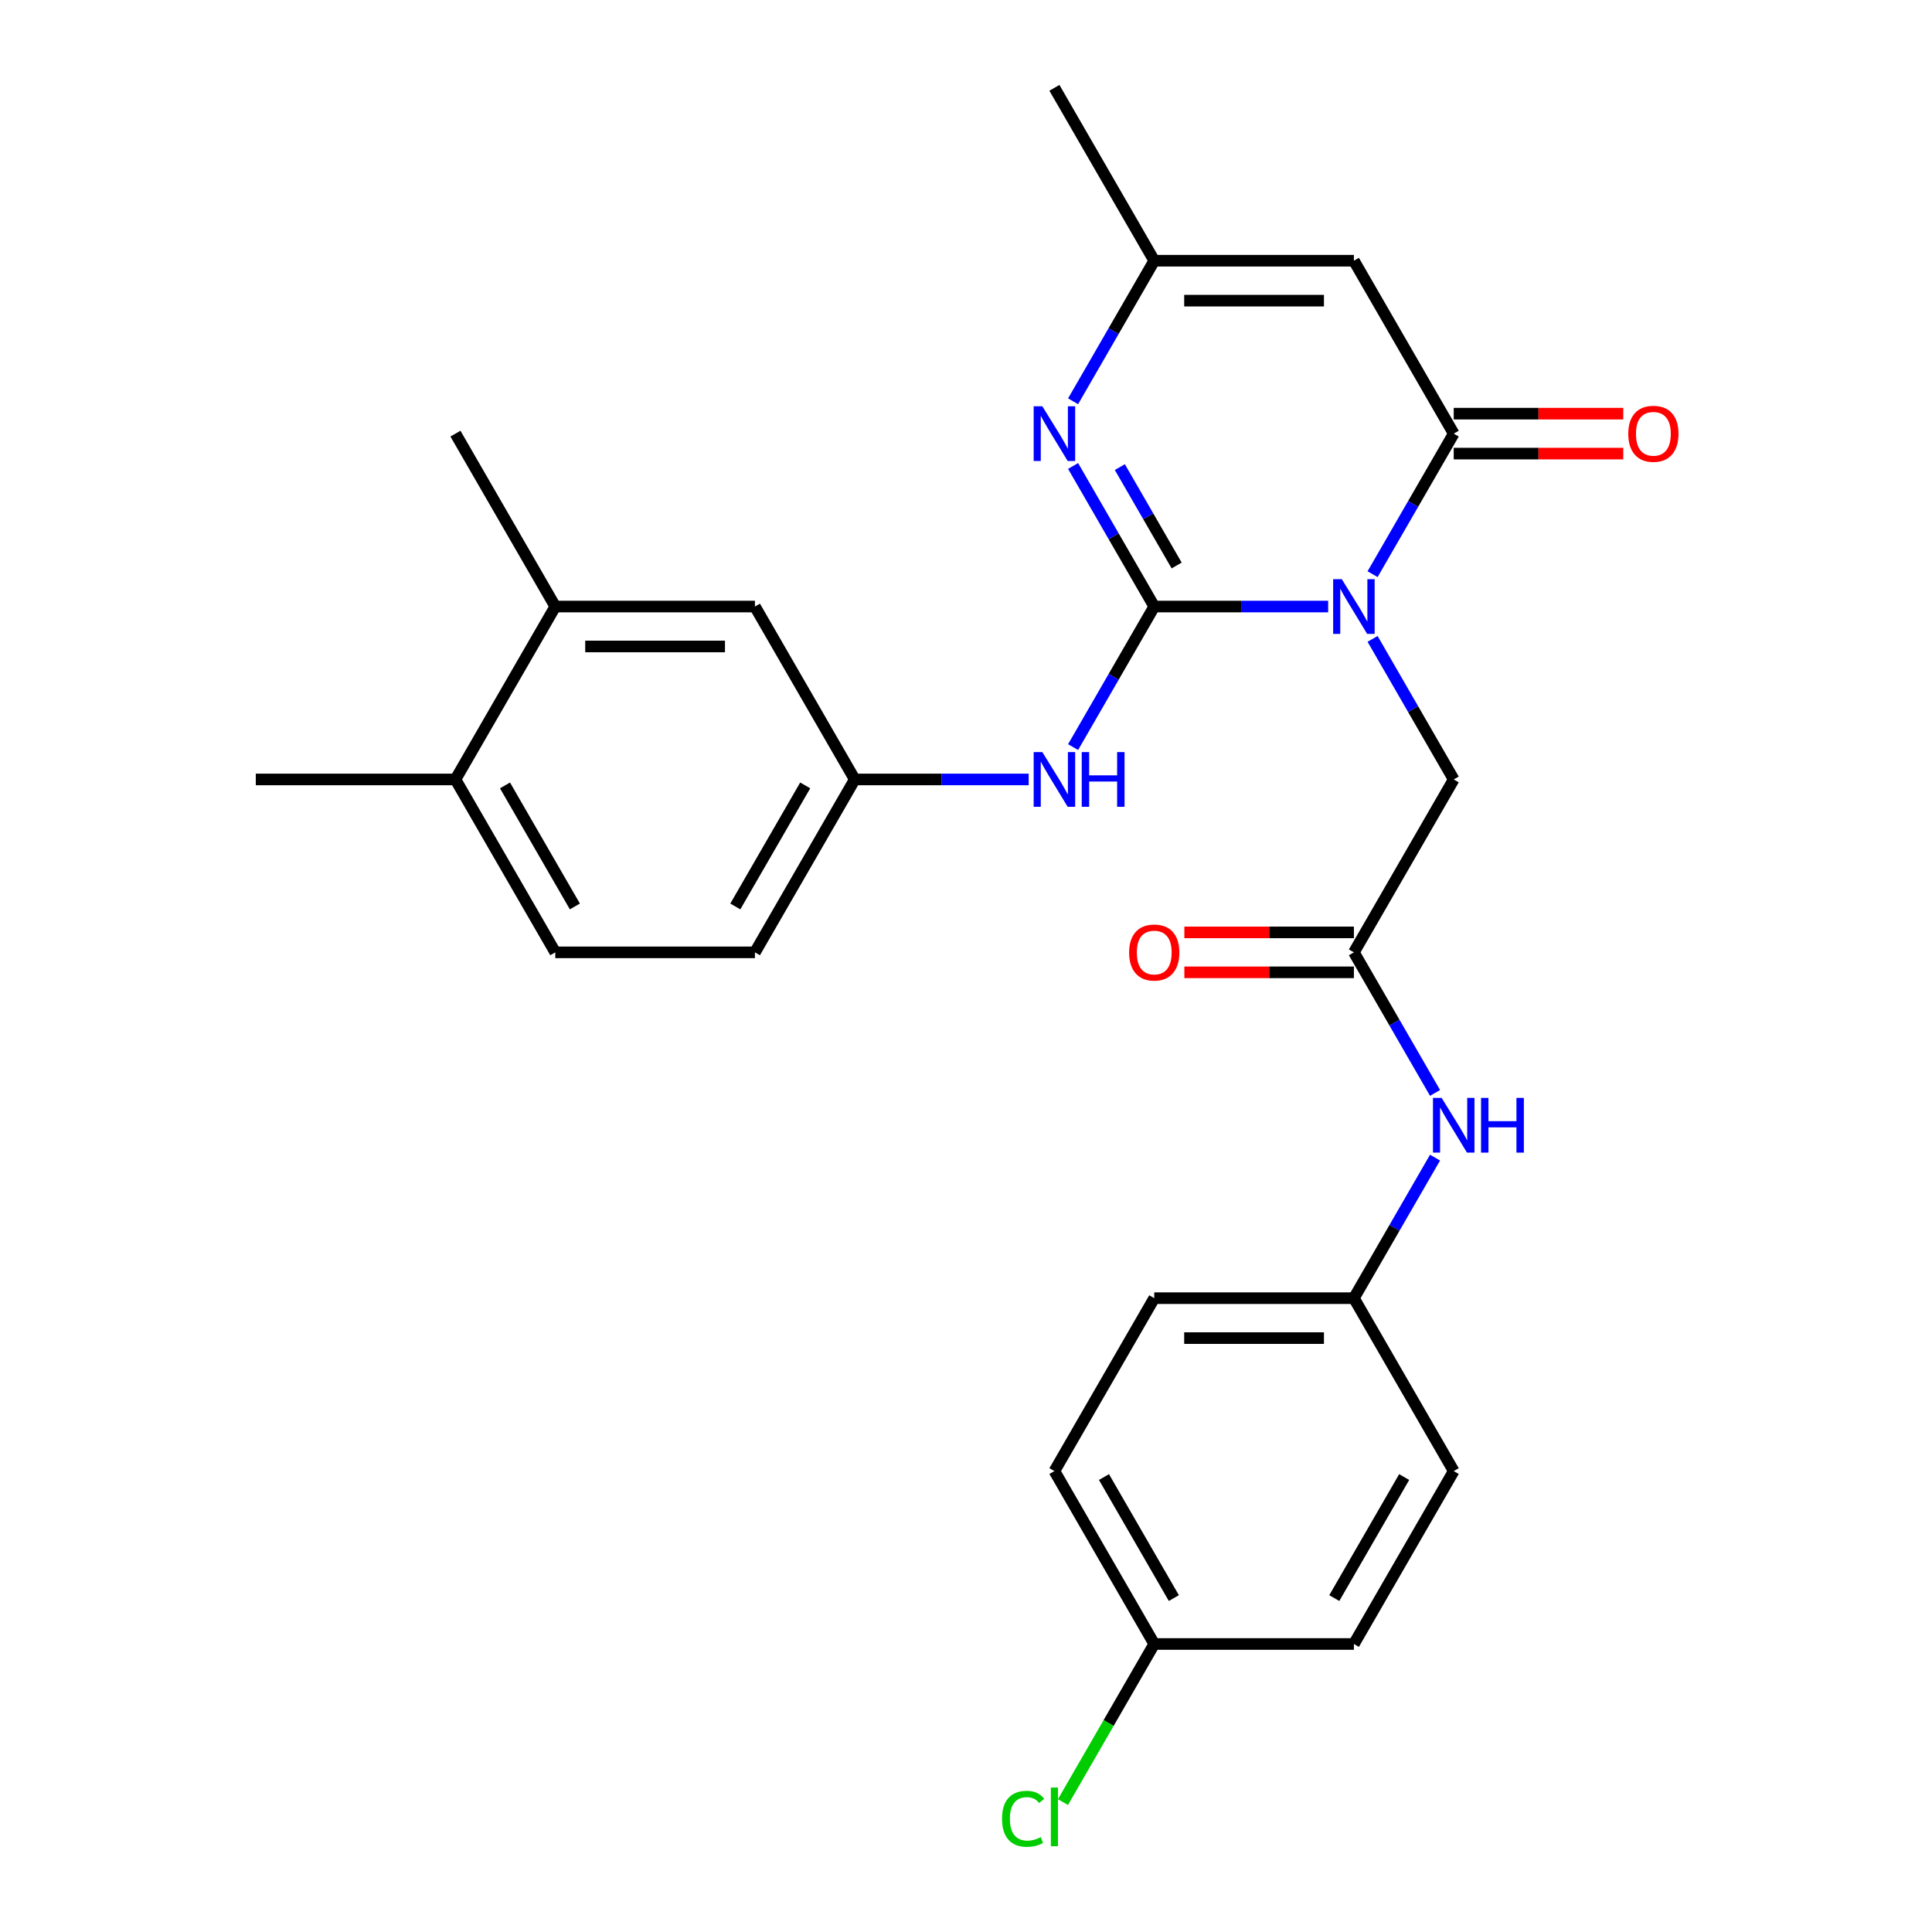 <?xml version='1.0' encoding='iso-8859-1'?>
<svg version='1.1' baseProfile='full'
              xmlns='http://www.w3.org/2000/svg'
                      xmlns:rdkit='http://www.rdkit.org/xml'
                      xmlns:xlink='http://www.w3.org/1999/xlink'
                  xml:space='preserve'
width='1000px' height='1000px' viewBox='0 0 1000 1000'>
<!-- END OF HEADER -->
<rect style='opacity:1.0;fill:#FFFFFF;stroke:none' width='1000' height='1000' x='0' y='0'> </rect>
<path class='bond-0' d='M 687.453,313.945 L 642.443,313.945' style='fill:none;fill-rule:evenodd;stroke:#0000FF;stroke-width:6px;stroke-linecap:butt;stroke-linejoin:miter;stroke-opacity:1' />
<path class='bond-0' d='M 642.443,313.945 L 597.434,313.945' style='fill:none;fill-rule:evenodd;stroke:#000000;stroke-width:6px;stroke-linecap:butt;stroke-linejoin:miter;stroke-opacity:1' />
<path class='bond-1' d='M 710.443,297.201 L 731.445,260.825' style='fill:none;fill-rule:evenodd;stroke:#0000FF;stroke-width:6px;stroke-linecap:butt;stroke-linejoin:miter;stroke-opacity:1' />
<path class='bond-1' d='M 731.445,260.825 L 752.447,224.448' style='fill:none;fill-rule:evenodd;stroke:#000000;stroke-width:6px;stroke-linecap:butt;stroke-linejoin:miter;stroke-opacity:1' />
<path class='bond-6' d='M 710.443,330.688 L 731.445,367.065' style='fill:none;fill-rule:evenodd;stroke:#0000FF;stroke-width:6px;stroke-linecap:butt;stroke-linejoin:miter;stroke-opacity:1' />
<path class='bond-6' d='M 731.445,367.065 L 752.447,403.441' style='fill:none;fill-rule:evenodd;stroke:#000000;stroke-width:6px;stroke-linecap:butt;stroke-linejoin:miter;stroke-opacity:1' />
<path class='bond-2' d='M 597.434,313.945 L 576.432,277.568' style='fill:none;fill-rule:evenodd;stroke:#000000;stroke-width:6px;stroke-linecap:butt;stroke-linejoin:miter;stroke-opacity:1' />
<path class='bond-2' d='M 576.432,277.568 L 555.43,241.191' style='fill:none;fill-rule:evenodd;stroke:#0000FF;stroke-width:6px;stroke-linecap:butt;stroke-linejoin:miter;stroke-opacity:1' />
<path class='bond-2' d='M 609.033,292.697 L 594.332,267.234' style='fill:none;fill-rule:evenodd;stroke:#000000;stroke-width:6px;stroke-linecap:butt;stroke-linejoin:miter;stroke-opacity:1' />
<path class='bond-2' d='M 594.332,267.234 L 579.63,241.77' style='fill:none;fill-rule:evenodd;stroke:#0000FF;stroke-width:6px;stroke-linecap:butt;stroke-linejoin:miter;stroke-opacity:1' />
<path class='bond-5' d='M 597.434,313.945 L 576.432,350.321' style='fill:none;fill-rule:evenodd;stroke:#000000;stroke-width:6px;stroke-linecap:butt;stroke-linejoin:miter;stroke-opacity:1' />
<path class='bond-5' d='M 576.432,350.321 L 555.43,386.698' style='fill:none;fill-rule:evenodd;stroke:#0000FF;stroke-width:6px;stroke-linecap:butt;stroke-linejoin:miter;stroke-opacity:1' />
<path class='bond-3' d='M 752.447,224.448 L 700.776,134.951' style='fill:none;fill-rule:evenodd;stroke:#000000;stroke-width:6px;stroke-linecap:butt;stroke-linejoin:miter;stroke-opacity:1' />
<path class='bond-10' d='M 752.447,234.782 L 796.326,234.782' style='fill:none;fill-rule:evenodd;stroke:#000000;stroke-width:6px;stroke-linecap:butt;stroke-linejoin:miter;stroke-opacity:1' />
<path class='bond-10' d='M 796.326,234.782 L 840.205,234.782' style='fill:none;fill-rule:evenodd;stroke:#FF0000;stroke-width:6px;stroke-linecap:butt;stroke-linejoin:miter;stroke-opacity:1' />
<path class='bond-10' d='M 752.447,214.114 L 796.326,214.114' style='fill:none;fill-rule:evenodd;stroke:#000000;stroke-width:6px;stroke-linecap:butt;stroke-linejoin:miter;stroke-opacity:1' />
<path class='bond-10' d='M 796.326,214.114 L 840.205,214.114' style='fill:none;fill-rule:evenodd;stroke:#FF0000;stroke-width:6px;stroke-linecap:butt;stroke-linejoin:miter;stroke-opacity:1' />
<path class='bond-27' d='M 555.43,207.704 L 576.432,171.328' style='fill:none;fill-rule:evenodd;stroke:#0000FF;stroke-width:6px;stroke-linecap:butt;stroke-linejoin:miter;stroke-opacity:1' />
<path class='bond-27' d='M 576.432,171.328 L 597.434,134.951' style='fill:none;fill-rule:evenodd;stroke:#000000;stroke-width:6px;stroke-linecap:butt;stroke-linejoin:miter;stroke-opacity:1' />
<path class='bond-4' d='M 700.776,134.951 L 597.434,134.951' style='fill:none;fill-rule:evenodd;stroke:#000000;stroke-width:6px;stroke-linecap:butt;stroke-linejoin:miter;stroke-opacity:1' />
<path class='bond-4' d='M 685.275,155.62 L 612.935,155.62' style='fill:none;fill-rule:evenodd;stroke:#000000;stroke-width:6px;stroke-linecap:butt;stroke-linejoin:miter;stroke-opacity:1' />
<path class='bond-24' d='M 597.434,134.951 L 545.763,45.455' style='fill:none;fill-rule:evenodd;stroke:#000000;stroke-width:6px;stroke-linecap:butt;stroke-linejoin:miter;stroke-opacity:1' />
<path class='bond-11' d='M 532.44,403.441 L 487.431,403.441' style='fill:none;fill-rule:evenodd;stroke:#0000FF;stroke-width:6px;stroke-linecap:butt;stroke-linejoin:miter;stroke-opacity:1' />
<path class='bond-11' d='M 487.431,403.441 L 442.421,403.441' style='fill:none;fill-rule:evenodd;stroke:#000000;stroke-width:6px;stroke-linecap:butt;stroke-linejoin:miter;stroke-opacity:1' />
<path class='bond-7' d='M 752.447,403.441 L 700.776,492.938' style='fill:none;fill-rule:evenodd;stroke:#000000;stroke-width:6px;stroke-linecap:butt;stroke-linejoin:miter;stroke-opacity:1' />
<path class='bond-8' d='M 700.776,492.938 L 721.778,529.315' style='fill:none;fill-rule:evenodd;stroke:#000000;stroke-width:6px;stroke-linecap:butt;stroke-linejoin:miter;stroke-opacity:1' />
<path class='bond-8' d='M 721.778,529.315 L 742.78,565.691' style='fill:none;fill-rule:evenodd;stroke:#0000FF;stroke-width:6px;stroke-linecap:butt;stroke-linejoin:miter;stroke-opacity:1' />
<path class='bond-14' d='M 700.776,482.604 L 656.897,482.604' style='fill:none;fill-rule:evenodd;stroke:#000000;stroke-width:6px;stroke-linecap:butt;stroke-linejoin:miter;stroke-opacity:1' />
<path class='bond-14' d='M 656.897,482.604 L 613.018,482.604' style='fill:none;fill-rule:evenodd;stroke:#FF0000;stroke-width:6px;stroke-linecap:butt;stroke-linejoin:miter;stroke-opacity:1' />
<path class='bond-14' d='M 700.776,503.272 L 656.897,503.272' style='fill:none;fill-rule:evenodd;stroke:#000000;stroke-width:6px;stroke-linecap:butt;stroke-linejoin:miter;stroke-opacity:1' />
<path class='bond-14' d='M 656.897,503.272 L 613.018,503.272' style='fill:none;fill-rule:evenodd;stroke:#FF0000;stroke-width:6px;stroke-linecap:butt;stroke-linejoin:miter;stroke-opacity:1' />
<path class='bond-16' d='M 742.78,599.178 L 721.778,635.555' style='fill:none;fill-rule:evenodd;stroke:#0000FF;stroke-width:6px;stroke-linecap:butt;stroke-linejoin:miter;stroke-opacity:1' />
<path class='bond-16' d='M 721.778,635.555 L 700.776,671.931' style='fill:none;fill-rule:evenodd;stroke:#000000;stroke-width:6px;stroke-linecap:butt;stroke-linejoin:miter;stroke-opacity:1' />
<path class='bond-9' d='M 287.409,313.945 L 390.75,313.945' style='fill:none;fill-rule:evenodd;stroke:#000000;stroke-width:6px;stroke-linecap:butt;stroke-linejoin:miter;stroke-opacity:1' />
<path class='bond-9' d='M 302.91,334.613 L 375.249,334.613' style='fill:none;fill-rule:evenodd;stroke:#000000;stroke-width:6px;stroke-linecap:butt;stroke-linejoin:miter;stroke-opacity:1' />
<path class='bond-25' d='M 287.409,313.945 L 235.738,224.448' style='fill:none;fill-rule:evenodd;stroke:#000000;stroke-width:6px;stroke-linecap:butt;stroke-linejoin:miter;stroke-opacity:1' />
<path class='bond-29' d='M 287.409,313.945 L 235.738,403.441' style='fill:none;fill-rule:evenodd;stroke:#000000;stroke-width:6px;stroke-linecap:butt;stroke-linejoin:miter;stroke-opacity:1' />
<path class='bond-12' d='M 442.421,403.441 L 390.75,313.945' style='fill:none;fill-rule:evenodd;stroke:#000000;stroke-width:6px;stroke-linecap:butt;stroke-linejoin:miter;stroke-opacity:1' />
<path class='bond-17' d='M 442.421,403.441 L 390.75,492.938' style='fill:none;fill-rule:evenodd;stroke:#000000;stroke-width:6px;stroke-linecap:butt;stroke-linejoin:miter;stroke-opacity:1' />
<path class='bond-17' d='M 416.771,406.532 L 380.602,469.179' style='fill:none;fill-rule:evenodd;stroke:#000000;stroke-width:6px;stroke-linecap:butt;stroke-linejoin:miter;stroke-opacity:1' />
<path class='bond-13' d='M 235.738,403.441 L 287.409,492.938' style='fill:none;fill-rule:evenodd;stroke:#000000;stroke-width:6px;stroke-linecap:butt;stroke-linejoin:miter;stroke-opacity:1' />
<path class='bond-13' d='M 261.388,406.532 L 297.557,469.179' style='fill:none;fill-rule:evenodd;stroke:#000000;stroke-width:6px;stroke-linecap:butt;stroke-linejoin:miter;stroke-opacity:1' />
<path class='bond-26' d='M 235.738,403.441 L 132.396,403.441' style='fill:none;fill-rule:evenodd;stroke:#000000;stroke-width:6px;stroke-linecap:butt;stroke-linejoin:miter;stroke-opacity:1' />
<path class='bond-15' d='M 287.409,492.938 L 390.75,492.938' style='fill:none;fill-rule:evenodd;stroke:#000000;stroke-width:6px;stroke-linecap:butt;stroke-linejoin:miter;stroke-opacity:1' />
<path class='bond-20' d='M 700.776,671.931 L 752.447,761.428' style='fill:none;fill-rule:evenodd;stroke:#000000;stroke-width:6px;stroke-linecap:butt;stroke-linejoin:miter;stroke-opacity:1' />
<path class='bond-21' d='M 700.776,671.931 L 597.434,671.931' style='fill:none;fill-rule:evenodd;stroke:#000000;stroke-width:6px;stroke-linecap:butt;stroke-linejoin:miter;stroke-opacity:1' />
<path class='bond-21' d='M 685.275,692.6 L 612.935,692.6' style='fill:none;fill-rule:evenodd;stroke:#000000;stroke-width:6px;stroke-linecap:butt;stroke-linejoin:miter;stroke-opacity:1' />
<path class='bond-18' d='M 597.434,850.925 L 545.763,761.428' style='fill:none;fill-rule:evenodd;stroke:#000000;stroke-width:6px;stroke-linecap:butt;stroke-linejoin:miter;stroke-opacity:1' />
<path class='bond-18' d='M 607.583,827.166 L 571.413,764.518' style='fill:none;fill-rule:evenodd;stroke:#000000;stroke-width:6px;stroke-linecap:butt;stroke-linejoin:miter;stroke-opacity:1' />
<path class='bond-19' d='M 597.434,850.925 L 573.811,891.842' style='fill:none;fill-rule:evenodd;stroke:#000000;stroke-width:6px;stroke-linecap:butt;stroke-linejoin:miter;stroke-opacity:1' />
<path class='bond-19' d='M 573.811,891.842 L 550.187,932.76' style='fill:none;fill-rule:evenodd;stroke:#00CC00;stroke-width:6px;stroke-linecap:butt;stroke-linejoin:miter;stroke-opacity:1' />
<path class='bond-28' d='M 597.434,850.925 L 700.776,850.925' style='fill:none;fill-rule:evenodd;stroke:#000000;stroke-width:6px;stroke-linecap:butt;stroke-linejoin:miter;stroke-opacity:1' />
<path class='bond-23' d='M 752.447,761.428 L 700.776,850.925' style='fill:none;fill-rule:evenodd;stroke:#000000;stroke-width:6px;stroke-linecap:butt;stroke-linejoin:miter;stroke-opacity:1' />
<path class='bond-23' d='M 726.797,764.518 L 690.627,827.166' style='fill:none;fill-rule:evenodd;stroke:#000000;stroke-width:6px;stroke-linecap:butt;stroke-linejoin:miter;stroke-opacity:1' />
<path class='bond-22' d='M 597.434,671.931 L 545.763,761.428' style='fill:none;fill-rule:evenodd;stroke:#000000;stroke-width:6px;stroke-linecap:butt;stroke-linejoin:miter;stroke-opacity:1' />
<path  class='atom-0' d='M 694.516 299.785
L 703.796 314.785
Q 704.716 316.265, 706.196 318.945
Q 707.676 321.625, 707.756 321.785
L 707.756 299.785
L 711.516 299.785
L 711.516 328.105
L 707.636 328.105
L 697.676 311.705
Q 696.516 309.785, 695.276 307.585
Q 694.076 305.385, 693.716 304.705
L 693.716 328.105
L 690.036 328.105
L 690.036 299.785
L 694.516 299.785
' fill='#0000FF'/>
<path  class='atom-3' d='M 539.503 210.288
L 548.783 225.288
Q 549.703 226.768, 551.183 229.448
Q 552.663 232.128, 552.743 232.288
L 552.743 210.288
L 556.503 210.288
L 556.503 238.608
L 552.623 238.608
L 542.663 222.208
Q 541.503 220.288, 540.263 218.088
Q 539.063 215.888, 538.703 215.208
L 538.703 238.608
L 535.023 238.608
L 535.023 210.288
L 539.503 210.288
' fill='#0000FF'/>
<path  class='atom-6' d='M 539.503 389.281
L 548.783 404.281
Q 549.703 405.761, 551.183 408.441
Q 552.663 411.121, 552.743 411.281
L 552.743 389.281
L 556.503 389.281
L 556.503 417.601
L 552.623 417.601
L 542.663 401.201
Q 541.503 399.281, 540.263 397.081
Q 539.063 394.881, 538.703 394.201
L 538.703 417.601
L 535.023 417.601
L 535.023 389.281
L 539.503 389.281
' fill='#0000FF'/>
<path  class='atom-6' d='M 559.903 389.281
L 563.743 389.281
L 563.743 401.321
L 578.223 401.321
L 578.223 389.281
L 582.063 389.281
L 582.063 417.601
L 578.223 417.601
L 578.223 404.521
L 563.743 404.521
L 563.743 417.601
L 559.903 417.601
L 559.903 389.281
' fill='#0000FF'/>
<path  class='atom-9' d='M 746.187 568.275
L 755.467 583.275
Q 756.387 584.755, 757.867 587.435
Q 759.347 590.115, 759.427 590.275
L 759.427 568.275
L 763.187 568.275
L 763.187 596.595
L 759.307 596.595
L 749.347 580.195
Q 748.187 578.275, 746.947 576.075
Q 745.747 573.875, 745.387 573.195
L 745.387 596.595
L 741.707 596.595
L 741.707 568.275
L 746.187 568.275
' fill='#0000FF'/>
<path  class='atom-9' d='M 766.587 568.275
L 770.427 568.275
L 770.427 580.315
L 784.907 580.315
L 784.907 568.275
L 788.747 568.275
L 788.747 596.595
L 784.907 596.595
L 784.907 583.515
L 770.427 583.515
L 770.427 596.595
L 766.587 596.595
L 766.587 568.275
' fill='#0000FF'/>
<path  class='atom-11' d='M 842.789 224.528
Q 842.789 217.728, 846.149 213.928
Q 849.509 210.128, 855.789 210.128
Q 862.069 210.128, 865.429 213.928
Q 868.789 217.728, 868.789 224.528
Q 868.789 231.408, 865.389 235.328
Q 861.989 239.208, 855.789 239.208
Q 849.549 239.208, 846.149 235.328
Q 842.789 231.448, 842.789 224.528
M 855.789 236.008
Q 860.109 236.008, 862.429 233.128
Q 864.789 230.208, 864.789 224.528
Q 864.789 218.968, 862.429 216.168
Q 860.109 213.328, 855.789 213.328
Q 851.469 213.328, 849.109 216.128
Q 846.789 218.928, 846.789 224.528
Q 846.789 230.248, 849.109 233.128
Q 851.469 236.008, 855.789 236.008
' fill='#FF0000'/>
<path  class='atom-15' d='M 584.434 493.018
Q 584.434 486.218, 587.794 482.418
Q 591.154 478.618, 597.434 478.618
Q 603.714 478.618, 607.074 482.418
Q 610.434 486.218, 610.434 493.018
Q 610.434 499.898, 607.034 503.818
Q 603.634 507.698, 597.434 507.698
Q 591.194 507.698, 587.794 503.818
Q 584.434 499.938, 584.434 493.018
M 597.434 504.498
Q 601.754 504.498, 604.074 501.618
Q 606.434 498.698, 606.434 493.018
Q 606.434 487.458, 604.074 484.658
Q 601.754 481.818, 597.434 481.818
Q 593.114 481.818, 590.754 484.618
Q 588.434 487.418, 588.434 493.018
Q 588.434 498.738, 590.754 501.618
Q 593.114 504.498, 597.434 504.498
' fill='#FF0000'/>
<path  class='atom-20' d='M 518.643 941.402
Q 518.643 934.362, 521.923 930.682
Q 525.243 926.962, 531.523 926.962
Q 537.363 926.962, 540.483 931.082
L 537.843 933.242
Q 535.563 930.242, 531.523 930.242
Q 527.243 930.242, 524.963 933.122
Q 522.723 935.962, 522.723 941.402
Q 522.723 947.002, 525.043 949.882
Q 527.403 952.762, 531.963 952.762
Q 535.083 952.762, 538.723 950.882
L 539.843 953.882
Q 538.363 954.842, 536.123 955.402
Q 533.883 955.962, 531.403 955.962
Q 525.243 955.962, 521.923 952.202
Q 518.643 948.442, 518.643 941.402
' fill='#00CC00'/>
<path  class='atom-20' d='M 543.923 925.242
L 547.603 925.242
L 547.603 955.602
L 543.923 955.602
L 543.923 925.242
' fill='#00CC00'/>
</svg>
